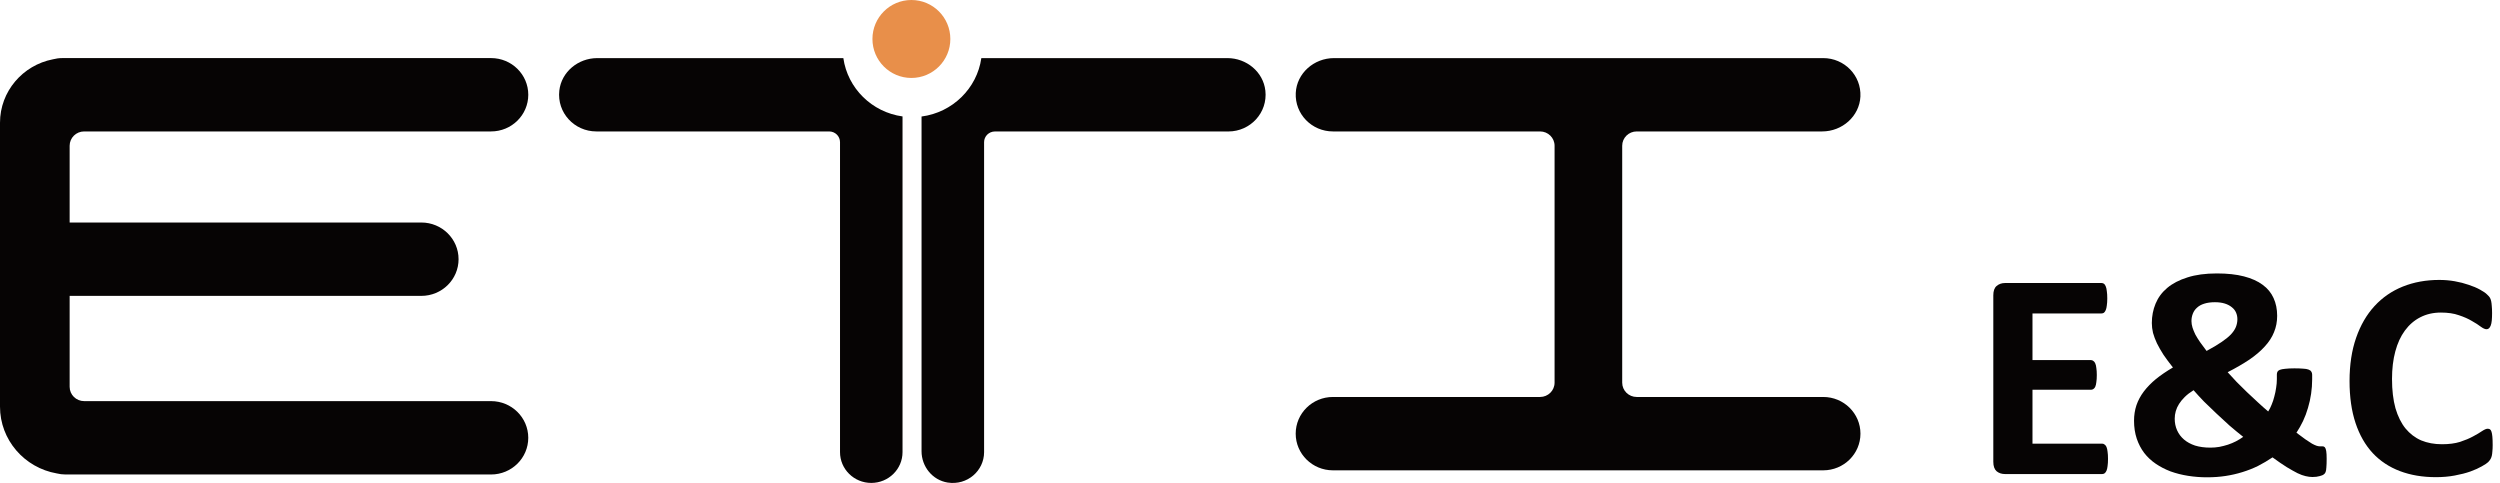<svg width="176" height="34" viewBox="0 0 176 34" fill="none" xmlns="http://www.w3.org/2000/svg">
<path d="M64.162 5.488C65.677 5.488 66.904 4.26 66.904 2.744C66.904 1.229 65.677 0 64.162 0C62.648 0 61.42 1.229 61.42 2.744C61.42 4.26 62.648 5.488 64.162 5.488Z" fill="#E88F4A"/>
<path d="M148.404 32.303C148.404 32.504 148.394 32.674 148.373 32.812C148.359 32.944 148.334 33.051 148.299 33.134C148.264 33.218 148.218 33.28 148.162 33.322C148.113 33.356 148.057 33.373 147.994 33.373H141.15C140.919 33.373 140.722 33.308 140.561 33.176C140.406 33.037 140.329 32.816 140.329 32.511V20.788C140.329 20.483 140.406 20.265 140.561 20.133C140.722 19.995 140.919 19.925 141.15 19.925H147.952C148.015 19.925 148.071 19.943 148.12 19.977C148.169 20.012 148.211 20.074 148.246 20.164C148.282 20.247 148.306 20.358 148.32 20.497C148.341 20.628 148.352 20.798 148.352 21.006C148.352 21.2 148.341 21.366 148.32 21.505C148.306 21.637 148.282 21.744 148.246 21.827C148.211 21.91 148.169 21.973 148.12 22.014C148.071 22.049 148.015 22.066 147.952 22.066H143.087V25.35H147.204C147.267 25.35 147.323 25.371 147.373 25.413C147.429 25.447 147.474 25.506 147.509 25.589C147.545 25.666 147.569 25.773 147.583 25.912C147.604 26.043 147.615 26.206 147.615 26.4C147.615 26.601 147.604 26.767 147.583 26.899C147.569 27.03 147.545 27.138 147.509 27.221C147.474 27.297 147.429 27.353 147.373 27.387C147.323 27.422 147.267 27.439 147.204 27.439H143.087V31.233H147.994C148.057 31.233 148.113 31.253 148.162 31.295C148.218 31.329 148.264 31.388 148.299 31.472C148.334 31.555 148.359 31.666 148.373 31.804C148.394 31.936 148.404 32.102 148.404 32.303Z" fill="#060404"/>
<path d="M150.236 29.622C150.236 29.234 150.293 28.87 150.405 28.53C150.524 28.184 150.7 27.858 150.931 27.553C151.163 27.249 151.447 26.958 151.784 26.68C152.128 26.403 152.525 26.133 152.974 25.87C152.721 25.551 152.5 25.253 152.31 24.976C152.128 24.692 151.974 24.422 151.847 24.166C151.728 23.909 151.637 23.667 151.573 23.438C151.517 23.202 151.489 22.97 151.489 22.742C151.489 22.257 151.577 21.803 151.752 21.38C151.928 20.951 152.202 20.58 152.574 20.268C152.946 19.956 153.419 19.71 153.995 19.53C154.571 19.343 155.262 19.25 156.069 19.25C156.806 19.25 157.441 19.319 157.975 19.458C158.508 19.596 158.947 19.794 159.291 20.05C159.635 20.299 159.891 20.611 160.06 20.985C160.228 21.352 160.312 21.768 160.312 22.233C160.312 22.648 160.239 23.033 160.091 23.386C159.951 23.739 159.733 24.075 159.438 24.394C159.151 24.713 158.789 25.021 158.354 25.319C157.919 25.61 157.41 25.904 156.827 26.203C157.017 26.417 157.227 26.646 157.459 26.888C157.698 27.124 157.94 27.363 158.185 27.605C158.438 27.841 158.691 28.077 158.943 28.312C159.196 28.548 159.442 28.766 159.68 28.967C159.772 28.828 159.852 28.669 159.923 28.489C160 28.309 160.063 28.118 160.112 27.917C160.168 27.716 160.21 27.512 160.239 27.304C160.274 27.096 160.291 26.892 160.291 26.691V26.369C160.291 26.293 160.305 26.227 160.333 26.171C160.361 26.116 160.417 26.071 160.502 26.036C160.593 26.002 160.719 25.977 160.881 25.963C161.049 25.943 161.263 25.932 161.523 25.932C161.769 25.932 161.972 25.939 162.134 25.953C162.295 25.96 162.421 25.981 162.513 26.015C162.611 26.05 162.678 26.099 162.713 26.161C162.755 26.216 162.776 26.289 162.776 26.379V26.712C162.776 27.044 162.751 27.38 162.702 27.72C162.653 28.059 162.579 28.392 162.481 28.718C162.39 29.036 162.274 29.345 162.134 29.642C161.993 29.933 161.839 30.207 161.67 30.463C161.916 30.651 162.127 30.806 162.302 30.931C162.485 31.056 162.639 31.156 162.765 31.233C162.892 31.302 162.997 31.35 163.081 31.378C163.165 31.406 163.236 31.42 163.292 31.42C163.369 31.42 163.439 31.42 163.502 31.42C163.573 31.42 163.629 31.444 163.671 31.492C163.713 31.541 163.745 31.628 163.766 31.752C163.787 31.877 163.797 32.06 163.797 32.303C163.797 32.559 163.79 32.76 163.776 32.906C163.769 33.051 163.752 33.159 163.723 33.228C163.702 33.297 163.66 33.353 163.597 33.394C163.541 33.443 163.443 33.484 163.302 33.519C163.162 33.56 162.993 33.581 162.797 33.581C162.643 33.581 162.481 33.56 162.313 33.519C162.151 33.484 161.962 33.415 161.744 33.311C161.526 33.2 161.274 33.058 160.986 32.885C160.698 32.705 160.365 32.476 159.986 32.199C159.656 32.421 159.315 32.622 158.965 32.802C158.614 32.975 158.245 33.12 157.859 33.238C157.48 33.356 157.087 33.446 156.68 33.508C156.273 33.571 155.838 33.602 155.374 33.602C154.918 33.602 154.472 33.567 154.037 33.498C153.602 33.429 153.191 33.325 152.805 33.186C152.426 33.041 152.079 32.861 151.763 32.646C151.447 32.431 151.177 32.178 150.952 31.887C150.728 31.589 150.552 31.253 150.426 30.879C150.3 30.498 150.236 30.079 150.236 29.622ZM154.279 22.607C154.279 22.752 154.304 22.904 154.353 23.064C154.402 23.216 154.469 23.379 154.553 23.552C154.644 23.719 154.757 23.899 154.89 24.093C155.023 24.28 155.174 24.484 155.343 24.706C155.757 24.484 156.101 24.28 156.375 24.093C156.655 23.906 156.88 23.726 157.048 23.552C157.217 23.372 157.336 23.195 157.406 23.022C157.477 22.842 157.512 22.659 157.512 22.471C157.512 22.305 157.48 22.149 157.417 22.004C157.354 21.858 157.255 21.734 157.122 21.63C156.989 21.519 156.824 21.432 156.627 21.37C156.431 21.308 156.199 21.276 155.932 21.276C155.638 21.276 155.385 21.311 155.174 21.38C154.971 21.443 154.802 21.536 154.669 21.661C154.536 21.779 154.437 21.921 154.374 22.087C154.311 22.246 154.279 22.419 154.279 22.607ZM153.1 29.476C153.1 29.774 153.156 30.048 153.269 30.297C153.381 30.547 153.542 30.761 153.753 30.942C153.963 31.122 154.223 31.264 154.532 31.368C154.848 31.465 155.209 31.513 155.616 31.513C155.827 31.513 156.034 31.496 156.238 31.461C156.448 31.42 156.652 31.368 156.848 31.305C157.052 31.236 157.241 31.156 157.417 31.066C157.599 30.969 157.768 30.865 157.922 30.755C157.606 30.505 157.287 30.242 156.964 29.965C156.648 29.681 156.339 29.396 156.038 29.112C155.736 28.828 155.444 28.548 155.164 28.271C154.89 27.986 154.644 27.72 154.427 27.47C154.181 27.623 153.974 27.782 153.806 27.948C153.644 28.108 153.511 28.271 153.405 28.437C153.3 28.603 153.223 28.773 153.174 28.946C153.125 29.119 153.1 29.296 153.1 29.476Z" fill="#060404"/>
<path d="M175.484 31.337C175.484 31.51 175.477 31.659 175.463 31.783C175.456 31.901 175.442 32.005 175.421 32.095C175.4 32.178 175.372 32.251 175.336 32.313C175.301 32.376 175.245 32.449 175.168 32.532C175.091 32.608 174.94 32.708 174.715 32.833C174.498 32.958 174.227 33.079 173.905 33.197C173.589 33.308 173.224 33.401 172.81 33.477C172.403 33.554 171.96 33.592 171.483 33.592C170.549 33.592 169.707 33.45 168.956 33.166C168.205 32.882 167.566 32.459 167.04 31.898C166.514 31.329 166.11 30.623 165.829 29.778C165.548 28.932 165.408 27.948 165.408 26.826C165.408 25.683 165.562 24.668 165.871 23.781C166.18 22.894 166.612 22.149 167.166 21.547C167.721 20.944 168.384 20.486 169.156 20.175C169.935 19.863 170.792 19.707 171.725 19.707C172.104 19.707 172.469 19.738 172.82 19.801C173.171 19.863 173.494 19.946 173.789 20.05C174.091 20.147 174.361 20.261 174.599 20.393C174.838 20.525 175.003 20.639 175.094 20.736C175.193 20.826 175.259 20.902 175.294 20.965C175.329 21.027 175.358 21.107 175.379 21.204C175.4 21.301 175.414 21.415 175.421 21.547C175.435 21.678 175.442 21.841 175.442 22.035C175.442 22.243 175.435 22.419 175.421 22.565C175.407 22.71 175.382 22.828 175.347 22.918C175.312 23.008 175.27 23.074 175.221 23.116C175.172 23.157 175.115 23.178 175.052 23.178C174.947 23.178 174.814 23.119 174.652 23.002C174.491 22.877 174.28 22.742 174.02 22.596C173.768 22.444 173.462 22.309 173.104 22.191C172.753 22.066 172.332 22.004 171.841 22.004C171.301 22.004 170.816 22.115 170.388 22.336C169.967 22.551 169.605 22.863 169.304 23.272C169.009 23.674 168.784 24.162 168.63 24.737C168.475 25.312 168.398 25.96 168.398 26.68C168.398 27.47 168.479 28.156 168.64 28.738C168.809 29.313 169.044 29.788 169.346 30.162C169.655 30.536 170.023 30.817 170.451 31.004C170.886 31.184 171.374 31.274 171.915 31.274C172.406 31.274 172.831 31.219 173.189 31.108C173.547 30.99 173.852 30.862 174.105 30.723C174.364 30.585 174.575 30.46 174.736 30.349C174.905 30.238 175.035 30.183 175.126 30.183C175.196 30.183 175.252 30.197 175.294 30.224C175.336 30.252 175.372 30.308 175.4 30.391C175.428 30.474 175.449 30.592 175.463 30.744C175.477 30.89 175.484 31.087 175.484 31.337Z" fill="#060404"/>
<path d="M128.356 27.947H115.224C114.66 27.947 114.203 27.496 114.203 26.94V10.26C114.203 9.704 114.66 9.253 115.224 9.253H128.283C129.692 9.253 130.906 8.185 130.973 6.797C131.043 5.315 129.846 4.091 128.356 4.091H93.911C92.501 4.091 91.287 5.159 91.221 6.547C91.15 8.029 92.348 9.253 93.837 9.253H108.421C108.985 9.253 109.442 9.704 109.442 10.26V26.94C109.442 27.496 108.985 27.947 108.421 27.947H93.837C92.391 27.947 91.217 29.102 91.217 30.529C91.217 31.954 92.389 33.111 93.837 33.111H128.356C129.802 33.111 130.976 31.956 130.976 30.529C130.976 29.104 129.804 27.947 128.356 27.947Z" fill="#060404"/>
<path d="M34.57 28.239H5.924C5.361 28.239 4.903 27.789 4.903 27.233V20.83H29.663C31.109 20.83 32.283 19.675 32.283 18.248C32.283 16.823 31.111 15.665 29.663 15.665H4.903V10.26C4.903 9.704 5.361 9.253 5.924 9.253H34.572C36.017 9.253 37.191 8.098 37.191 6.671C37.191 5.244 36.019 4.089 34.572 4.089H4.385C4.156 4.089 3.935 4.121 3.722 4.176C1.601 4.589 0 6.432 0 8.643V28.625C0 30.976 1.723 32.93 3.994 33.328C4.194 33.376 4.399 33.404 4.613 33.404H34.57C36.016 33.404 37.19 32.249 37.19 30.822C37.19 29.395 36.017 28.239 34.57 28.239Z" fill="#060404"/>
<path d="M63.539 8.197C61.382 7.899 59.675 6.217 59.371 4.091H42.048C40.703 4.091 39.524 5.061 39.376 6.378C39.201 7.936 40.435 9.253 41.98 9.253H58.371C58.795 9.253 59.137 9.59 59.137 10.008V31.83C59.137 33.028 60.122 33.998 61.337 33.998C62.553 33.998 63.538 33.028 63.538 31.83V8.197H63.539Z" fill="#060404"/>
<path d="M89.081 6.378C88.933 5.061 87.754 4.091 86.408 4.091H69.086C68.78 6.229 67.053 7.919 64.877 8.203V31.769C64.877 32.843 65.643 33.803 66.718 33.972C68.094 34.187 69.28 33.145 69.28 31.831V10.009C69.28 9.592 69.622 9.255 70.046 9.255H86.479C88.024 9.255 89.255 7.936 89.082 6.38L89.081 6.378Z" fill="#060404"/>
</svg>
